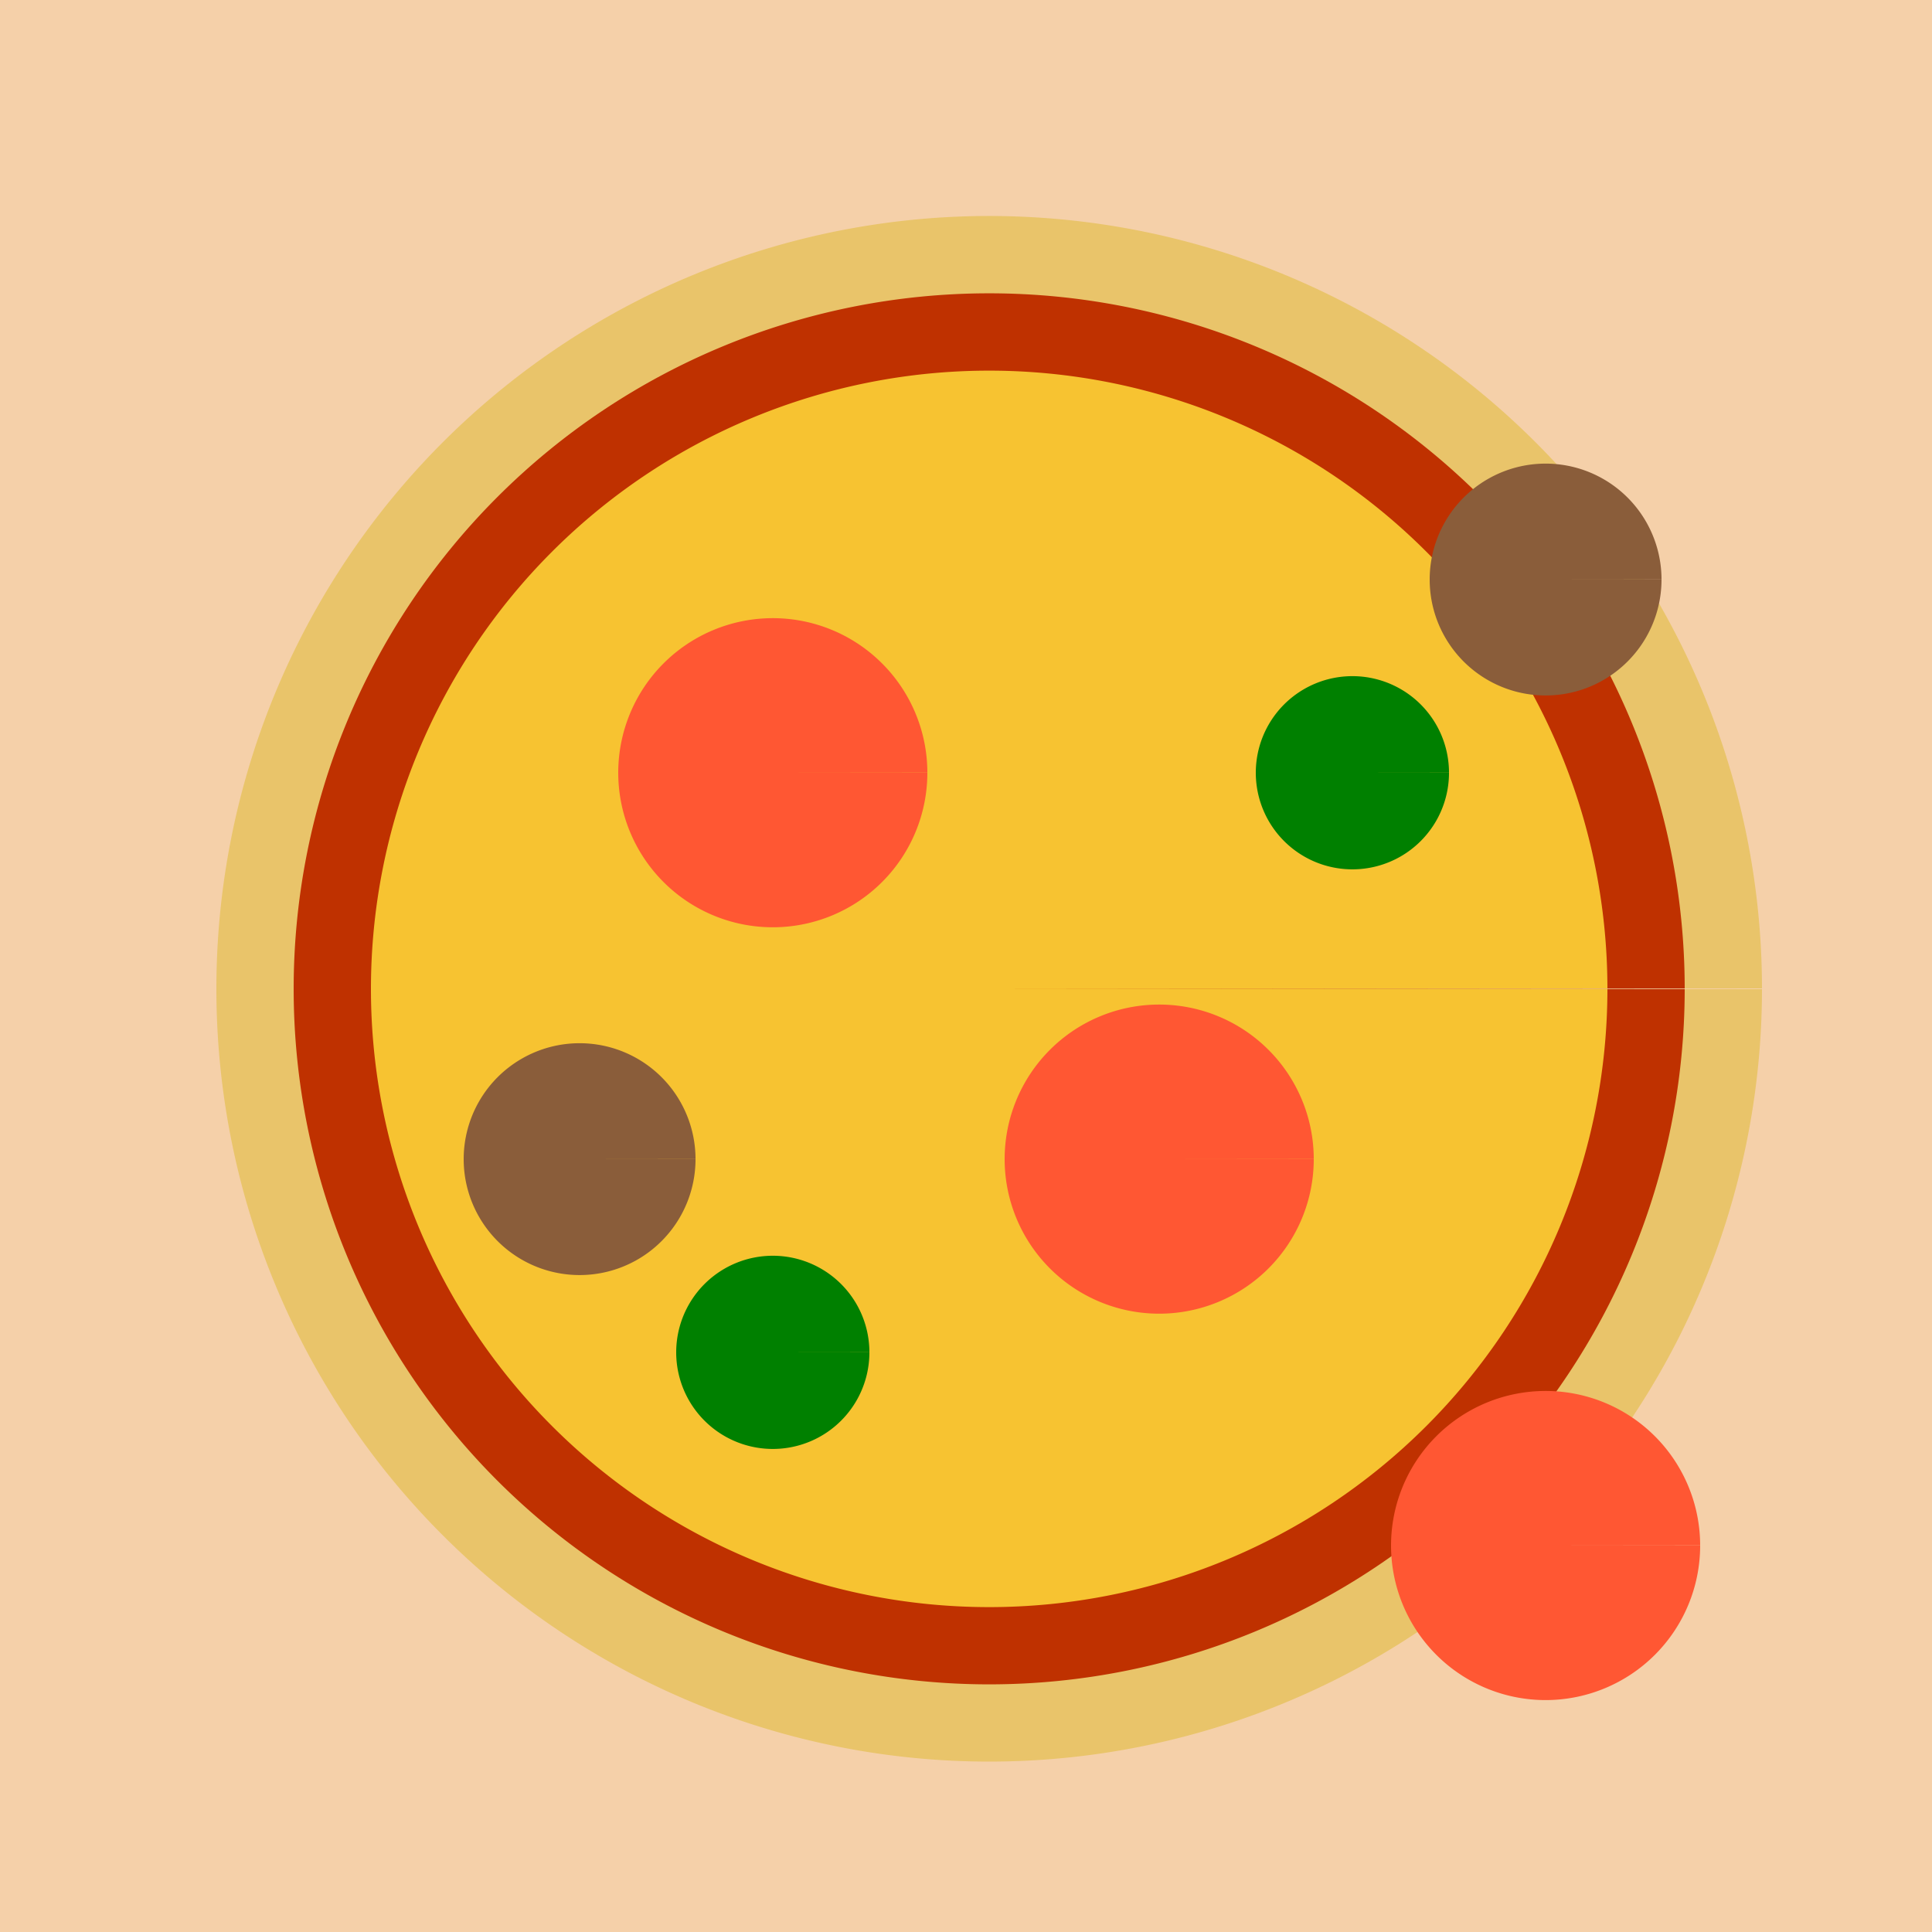 <!--

Generated by DrawGPT.
Free, open source, AI generated images in SVG, PNG, and HTML Canvas format.
https://drawgpt.ai

Created: 2023-09-26T05:54:21.195Z
Link: https://drawgpt.ai/prompt/28787/

-->
<svg xmlns="http://www.w3.org/2000/svg" xmlns:xlink="http://www.w3.org/1999/xlink" width="500" height="500"><defs/><g><rect fill="#F5D0A9" stroke="none" x="0" y="0" width="512" height="512"/><path fill="#E9C46A" stroke="none" paint-order="stroke fill markers" d=" M 256 256 L 456 256 A 200 200 0 1 1 456 255.8"/><path fill="#BF3100" stroke="none" paint-order="stroke fill markers" d=" M 256 256 L 436 256 A 180 180 0 1 1 436 255.82"/><path fill="#F7C331" stroke="none" paint-order="stroke fill markers" d=" M 256 256 L 416 256 A 160 160 0 1 1 416 255.84"/><path fill="#FF5733" stroke="none" paint-order="stroke fill markers" d=" M 200 200 L 240 200 A 40 40 0 1 1 240 199.96 M 300 300 L 340 300 A 40 40 0 1 1 340 299.96 M 400 400 L 440 400 A 40 40 0 1 1 440 399.96"/><path fill="#8A5D3A" stroke="none" paint-order="stroke fill markers" d=" M 150 300 L 180 300 A 30 30 0 1 1 180 299.97 M 400 150 L 430 150 A 30 30 0 1 1 430 149.97"/><path fill="#008000" stroke="none" paint-order="stroke fill markers" d=" M 200 350 L 225 350 A 25 25 0 1 1 225 349.975 M 350 200 L 375 200 A 25 25 0 1 1 375 199.975"/></g></svg>